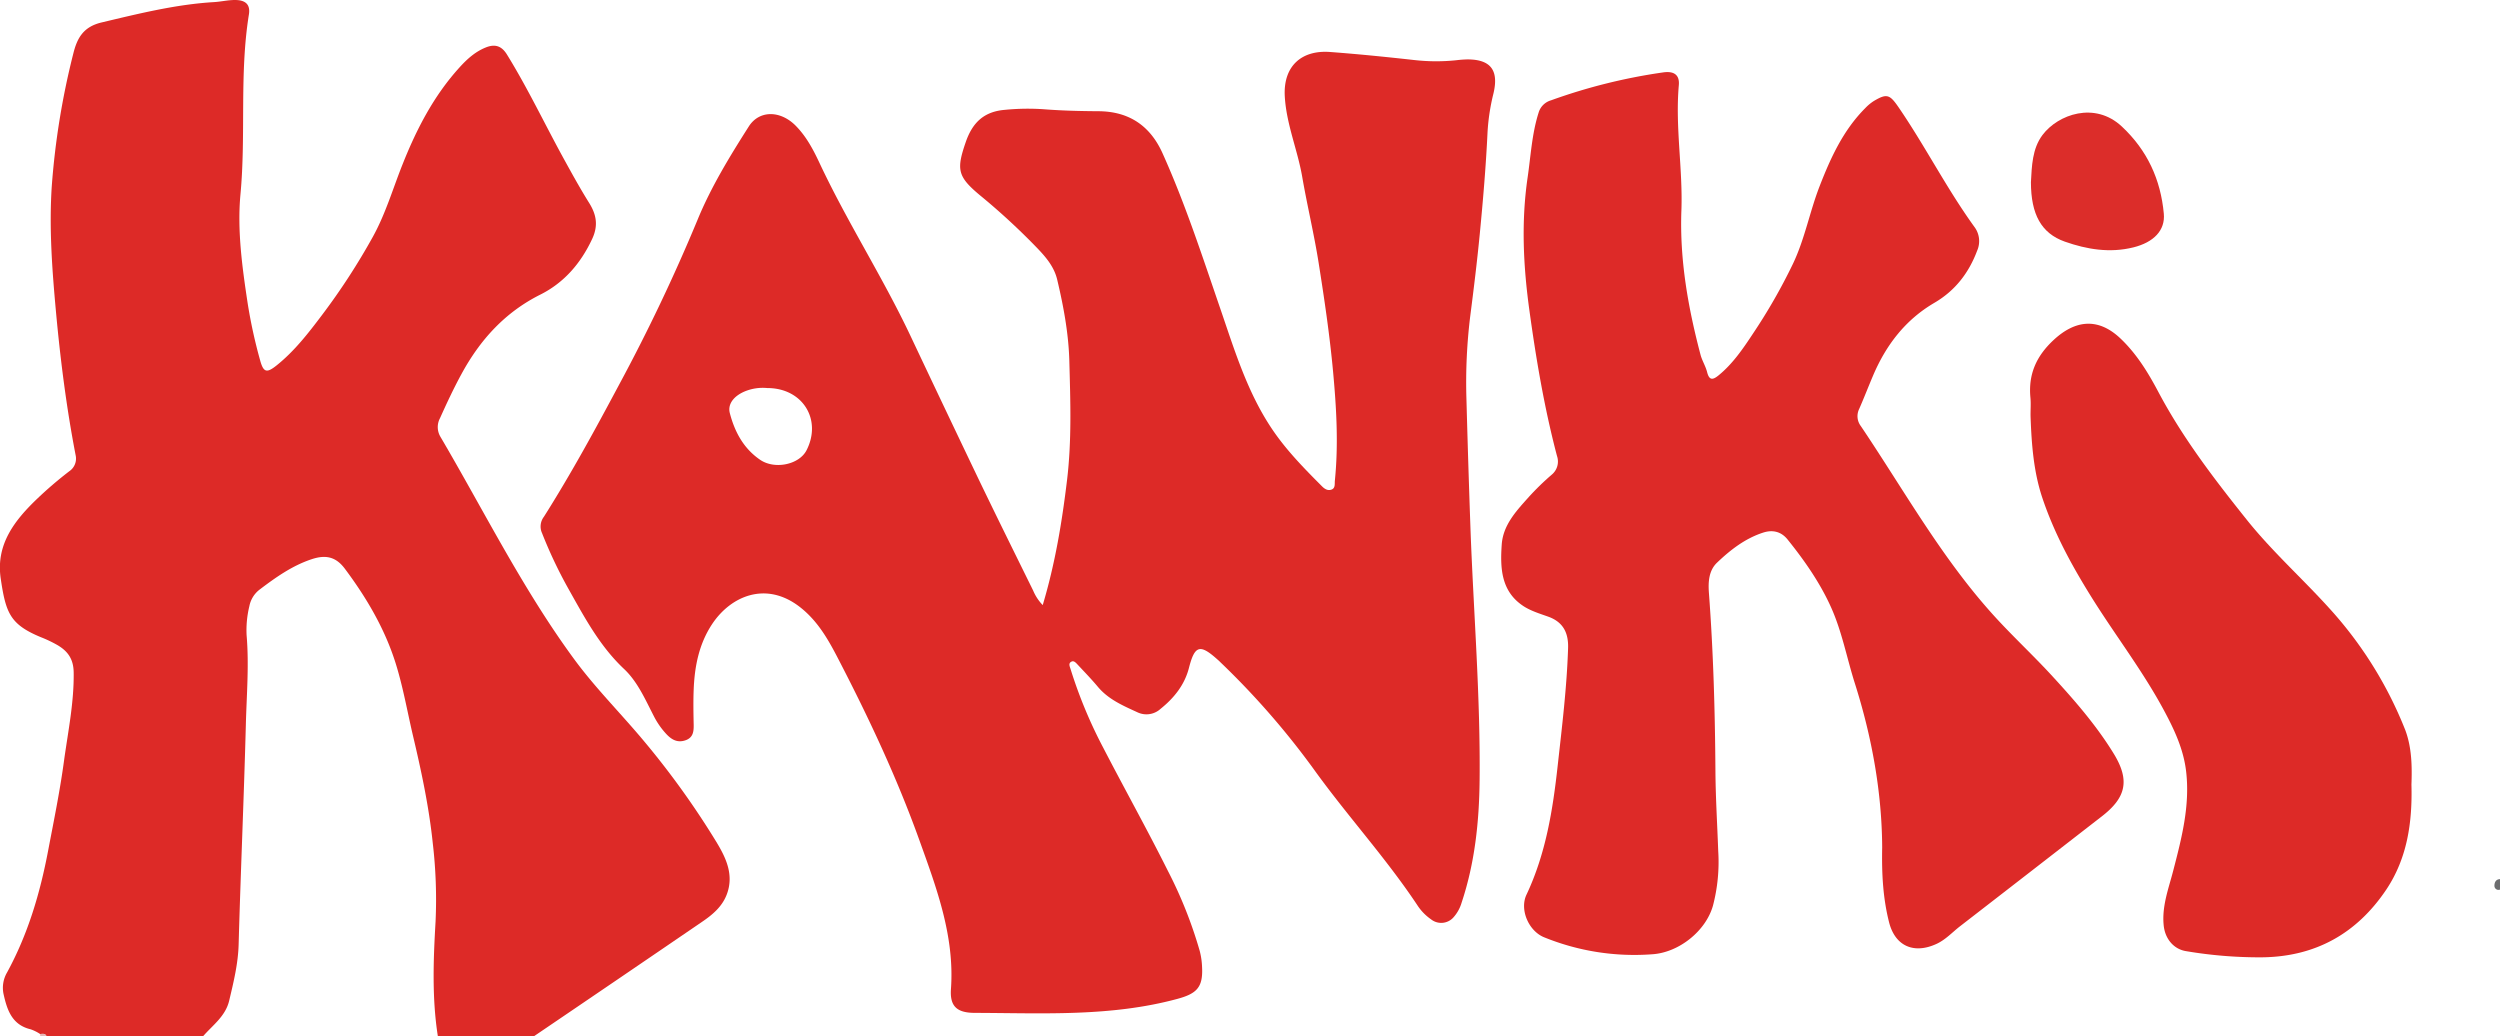 <svg id="Layer_1" data-name="Layer 1" xmlns="http://www.w3.org/2000/svg" viewBox="0 0 895.49 371.16"><path d="M14.38,370.38A15.45,15.45,0,0,0,11,368.7c-6.79-1.6-8.5-7.07-9.76-12.78a10.88,10.88,0,0,1,1.29-7.59C10,334.63,14.34,320,17.24,304.7,19.31,293.83,21.54,283,23,272c1.45-10.33,3.55-20.61,3.39-31.18-.07-4.73-2.07-7.5-5.66-9.66a45,45,0,0,0-6.06-2.91c-11.09-4.58-12.6-8.72-14.41-21s5-20.9,13.15-28.69a141.88,141.88,0,0,1,11.35-9.72A5.48,5.48,0,0,0,27.08,163c-3.26-16.89-5.43-34-7-51-1.38-15-2.53-30.09-1.54-45.23A275,275,0,0,1,26.23,19.3c1.39-5.68,3.61-9.68,10.12-11.25C49.71,4.88,63,1.56,76.71.75,79.19.6,81.66,0,84.14,0c3.82,0,5.63,1.62,5,5.29-3.41,21.31-1,42.86-3,64.26-1.21,13,.62,26.15,2.58,39.13a180,180,0,0,0,4.46,20.4c1.18,4.3,2.32,4.67,5.88,1.82,6.39-5.1,11.37-11.55,16.24-18a236.86,236.86,0,0,0,18.3-28.16c4.54-8.24,7.15-17.24,10.61-25.91,5-12.58,11.16-24.51,20.35-34.64,2.71-3,5.64-5.66,9.45-7.19,3.22-1.29,5.62-.64,7.57,2.52,7.41,12,13.43,24.69,20.17,37,3,5.46,6,10.92,9.3,16.2,2.65,4.26,3.29,8.19,1,13-4.08,8.67-10,15.53-18.49,19.8-12.66,6.33-21.6,16.2-28.25,28.43-2.8,5.15-5.28,10.44-7.68,15.79a6.8,6.8,0,0,0,.15,6.75c15.63,26.61,29.37,54.36,47.69,79.36,7.31,10,16,18.75,24,28.19a298.62,298.62,0,0,1,27.13,37.54c3.49,5.75,6.43,11.94,3.65,19-1.73,4.39-5.24,7.23-9,9.77q-29.91,20.43-59.92,40.78h-34.5c-2.13-13.66-1.61-27.37-.81-41.07a173.46,173.46,0,0,0-1-28c-1.36-13.09-4.12-26-7.17-38.85-2-8.58-3.52-17.33-6.16-25.72-3.89-12.33-10.42-23.42-18.16-33.77-3.15-4.21-6.73-5.12-11.85-3.43-7,2.32-12.89,6.5-18.67,10.88a9.81,9.81,0,0,0-3.68,5.92,36.46,36.46,0,0,0-1,10.41c.92,10.74,0,21.47-.27,32.19-.69,26.19-1.85,52.37-2.58,78.57-.19,6.94-1.81,13.52-3.39,20.18-1.34,5.62-5.88,8.74-9.33,12.72H16.65C16.17,370.05,15.23,370.34,14.38,370.38Z" style="fill:#dd2a27"/><path d="M895.49,318.65a1.45,1.45,0,0,1-1.89-.79,1.6,1.6,0,0,1-.11-.57c0-1.15.46-2.34,2-2.39Z" style="fill:#6c6d6f"/><path d="M14.38,370.38c.85,0,1.79-.33,2.27.75H14.4C14.39,370.88,14.39,370.63,14.38,370.38Z" style="fill:#e7b6b5"/><path d="M373.5,216.74c4.48-15,6.91-29.8,8.71-44.78,1.71-14.22,1.2-28.46.82-42.66-.26-9.78-2.07-19.55-4.35-29.15-1.08-4.55-4-8-7.12-11.25a240.43,240.43,0,0,0-20.6-19c-8-6.69-8.43-9.17-5-19.1,2.4-6.87,6.45-10.81,13.91-11.45a84.07,84.07,0,0,1,13.83-.23c6.6.52,13.21.68,19.82.72,10.86.07,18.44,5.18,22.87,15,8.14,18.07,14.25,36.9,20.68,55.61,5.09,14.83,9.64,29.92,18.51,43.14,5.1,7.61,11.48,14.11,17.91,20.56.9.91,2,1.68,3.33,1.26,1.57-.48,1.21-2.08,1.32-3.21,1.33-13.09.56-26.15-.65-39.22s-3.12-25.94-5.16-38.84c-1.63-10.32-4.1-20.5-5.88-30.8-1.67-9.66-5.65-18.77-6.24-28.72-.65-11,6.07-16.75,16.19-16s20.1,1.77,30.12,2.88a69.65,69.65,0,0,0,15,.09,40.18,40.18,0,0,1,4.1-.31c8.46,0,11.29,4,9.32,12.23a75.17,75.17,0,0,0-2.1,13.67c-.58,12.34-1.63,24.64-2.82,36.92-.94,9.65-2.12,19.29-3.36,28.92a195.28,195.28,0,0,0-1.39,29.9q.63,23.4,1.46,46.78c1.11,29.93,3.57,59.82,3.26,89.78-.15,14.82-1.7,29.6-6.44,43.83a13.74,13.74,0,0,1-2.85,5.2,5.85,5.85,0,0,1-8.08.81,18.26,18.26,0,0,1-4.72-4.76c-11.37-17.18-25.35-32.37-37.35-49.08a284.68,284.68,0,0,0-33.4-38.26,14.12,14.12,0,0,0-1.07-1c-6.23-5.59-8.12-5.1-10.18,2.94-1.59,6.23-5.38,10.87-10.22,14.77a7.48,7.48,0,0,1-8.1,1.28c-5.18-2.39-10.49-4.61-14.32-9.19-2.32-2.77-4.84-5.37-7.3-8-.59-.63-1.32-1.5-2.21-1-1.15.59-.56,1.72-.28,2.63a166.83,166.83,0,0,0,11.74,28.25c7.61,14.7,15.68,29.16,23.1,44a157.11,157.11,0,0,1,11.43,28.73,26.65,26.65,0,0,1,.84,5.89c.36,7.2-2,9.43-8.9,11.29-23.85,6.45-48.17,5.07-72.43,5-6.4,0-9.07-2.26-8.62-8.54,1.34-18.9-5.12-36.08-11.3-53.28-8-22.28-18.05-43.7-28.94-64.72-3.61-7-7.41-13.8-13.84-18.81-12.14-9.46-24.82-4-31.53,6.18-4.67,7.1-6.23,15.13-6.55,23.45-.16,4.12-.09,8.24,0,12.36.06,2.53-.15,4.79-3,5.74s-4.91-.28-6.7-2.16a28.13,28.13,0,0,1-4.51-6.4c-3.1-6-5.87-12.45-10.72-17-8.77-8.25-14.21-18.56-19.94-28.74a162.58,162.58,0,0,1-9.44-19.92,5.72,5.72,0,0,1,.65-5.85c9.74-15.38,18.43-31.35,27-47.42A646.55,646.55,0,0,0,249.75,79c4.87-11.92,11.58-22.87,18.46-33.69,3.68-5.78,11-5.83,16.48-.6,4,3.91,6.58,8.8,8.89,13.74,9.91,21.11,22.59,40.77,32.55,61.85q12.12,25.68,24.38,51.29c6.42,13.34,13,26.61,19.54,39.9A16.82,16.82,0,0,0,373.5,216.74ZM274.85,139a16.94,16.94,0,0,0-8.2,1.25c-3.87,1.68-6,4.5-5.26,7.61,1.74,6.77,4.92,12.75,10.86,16.82,5.24,3.6,14,1.76,16.64-3.38C294.48,150.4,287.59,139,274.85,139Z" style="fill:#dd2a27"/><path d="M674.19,303.58c-.1-19.63-3.64-39.42-9.78-58.78-2.9-9.13-4.62-18.62-8.6-27.41s-9.48-16.65-15.51-24.15c-2.31-2.87-5.39-3.56-8.78-2.45-6.44,2.1-11.7,6.18-16.48,10.75-3,2.85-3.2,7-2.91,10.9,1.59,21.17,2.18,42.37,2.33,63.6.06,9.6.66,19.2,1,28.8a61.79,61.79,0,0,1-1.9,19.62c-2.6,9.12-12.25,16.73-21.68,17.35a85.71,85.71,0,0,1-38.81-6.09c-5.52-2.26-8.82-9.89-6.29-15.25,6.92-14.66,9.43-30.33,11.18-46.23,1.55-14,3.27-28,3.72-42.07.18-5.5-1.76-9.39-7.18-11.31-3-1.07-6.24-2.05-8.88-3.8-8-5.3-8.28-13.67-7.71-22,.47-6.85,5-11.8,9.32-16.62a93.69,93.69,0,0,1,8.54-8.37,6.09,6.09,0,0,0,1.94-6.74c-4.54-17.24-7.5-34.79-9.92-52.41-2.16-15.71-2.92-31.51-.6-47.36,1.13-7.75,1.53-15.59,3.91-23.13a6.5,6.5,0,0,1,4.46-4.49,202,202,0,0,1,40.15-10c3.88-.57,6,.85,5.63,4.65-1.31,15,1.47,29.89.93,44.83-.65,17.65,2.39,34.73,6.85,51.65.57,2.14,1.83,4.1,2.37,6.25.8,3.18,2.2,2.68,4.15,1.09,5-4.1,8.62-9.39,12.11-14.67a204.28,204.28,0,0,0,14.48-25.25c4.26-8.93,6-18.69,9.57-27.85,3.95-10.17,8.45-20,16.3-27.88a16.38,16.38,0,0,1,3.15-2.61c4.59-2.72,5.65-2.31,8.75,2.19,9.6,14,17.27,29.17,27.22,42.93a8.49,8.49,0,0,1,1,8.49c-3,8-7.88,14.35-15.32,18.7-10.42,6.09-17.35,15.17-22,26.13-1.7,4-3.26,8.06-5,12a5.85,5.85,0,0,0,.62,6c15.38,22.82,28.79,47,47.37,67.58,6.85,7.59,14.4,14.55,21.31,22.09,8,8.71,15.8,17.67,22,27.81,5.74,9.44,4.38,15.61-4.33,22.34Q727.45,312.15,702,331.84c-2.74,2.14-5.1,4.76-8.35,6.26-8.11,3.74-14.83.8-17-7.78S674,313.07,674.19,303.58Z" style="fill:#dd2a28"/><path d="M863.77,281.05c.37,13.64-1.54,26.41-9,37.58-10.57,15.76-25.43,24.1-44.62,24.28A157.73,157.73,0,0,1,783,340.69c-4.35-.71-7.59-4.39-8-9.5-.61-6.73,1.81-13,3.45-19.35,3-11.58,6-23.09,4.64-35.28-.9-8.15-4.29-15.28-8.06-22.28-7.34-13.63-16.75-25.95-25-39-7.46-11.84-14.19-24-18.61-37.36-3-9.19-3.71-18.76-4.07-28.36-.09-2.37.17-4.76-.06-7.11-.8-8.32,2.07-14.84,8.24-20.6,7.09-6.63,15.4-8.75,24-.62,5.81,5.52,9.88,12.17,13.54,19.08,8.8,16.63,20.18,31.44,31.87,46.06,9,11.22,19.69,20.78,29.28,31.37a142.35,142.35,0,0,1,27.36,43.82C863.94,267.89,864,274.72,863.77,281.05Z" style="fill:#dd2a27"/><path d="M727.47,65.26c.32-5.74.45-12,4.15-16.91,5.55-7.38,18.76-12.12,28.45-3,9.09,8.51,13.87,18.95,15,31.17.56,6-3.62,10.28-10.91,12.09-8.45,2.09-16.62.73-24.55-2.06C731.17,83.56,727.49,76.79,727.47,65.26Z" style="fill:#dc2d2a"/></svg>